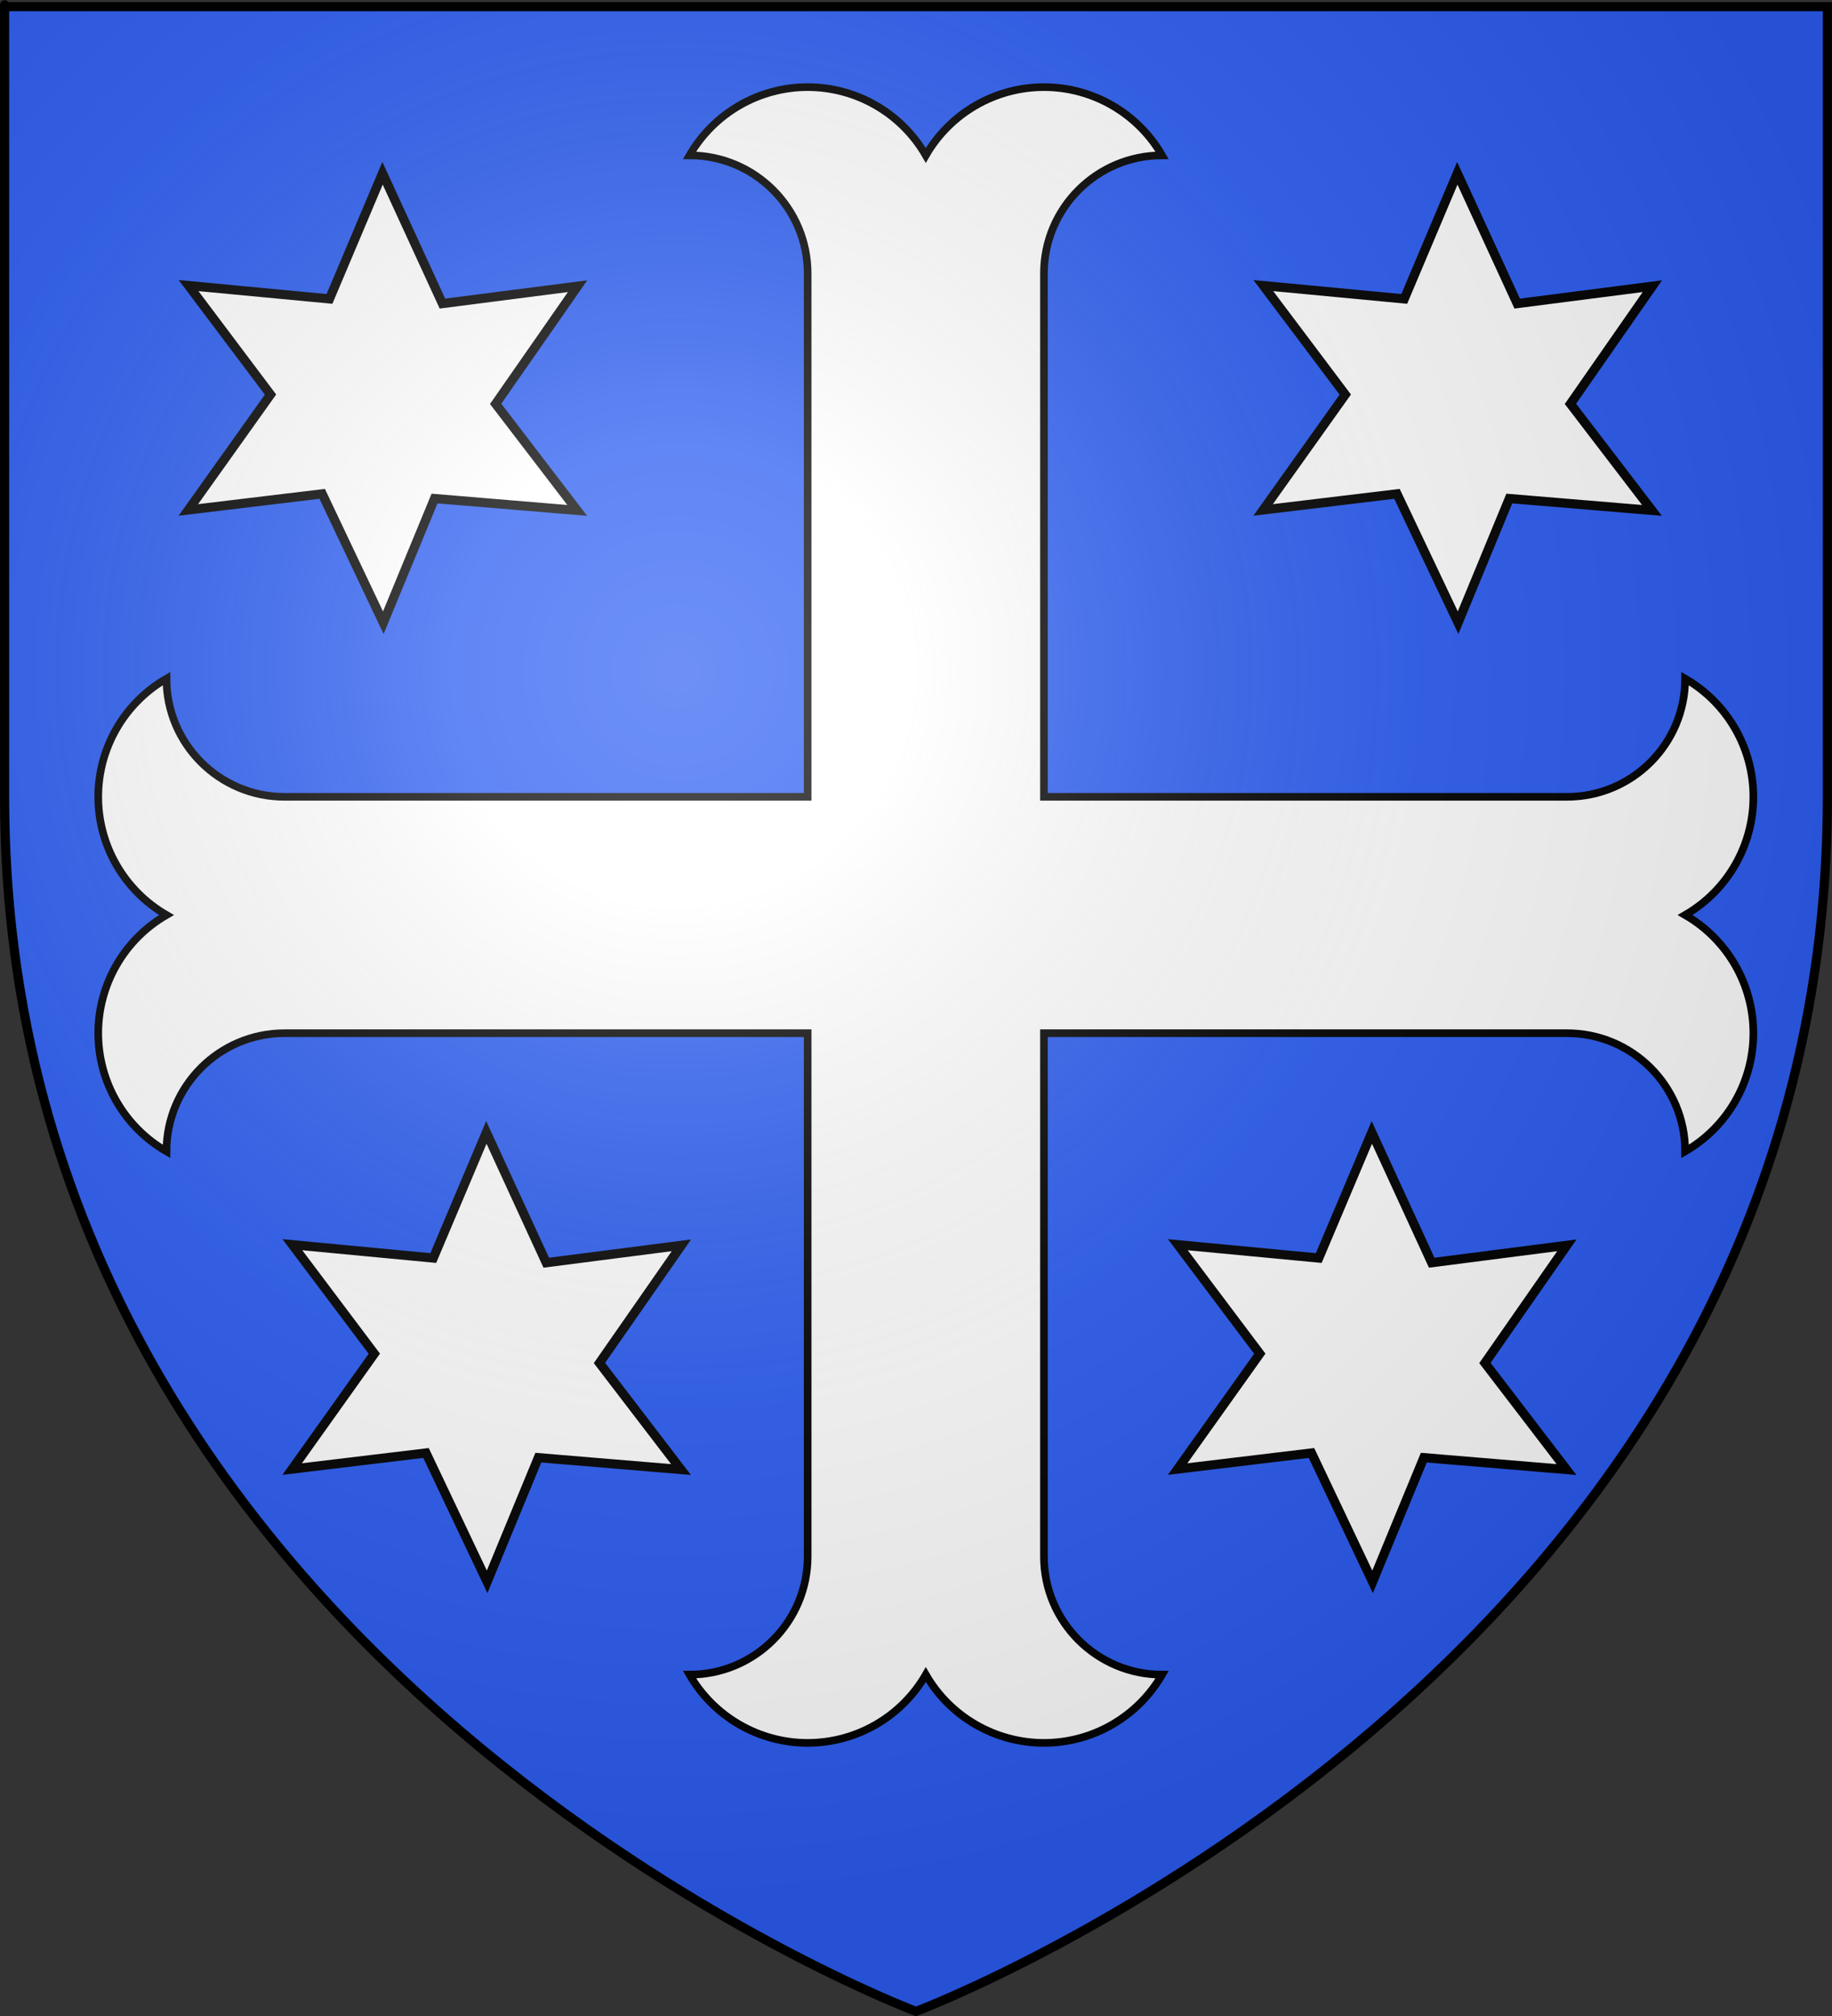 <?xml version="1.0" encoding="UTF-8" standalone="no"?>
<svg
   xmlns:dc="http://purl.org/dc/elements/1.1/"
   xmlns:cc="http://web.resource.org/cc/"
   xmlns:rdf="http://www.w3.org/1999/02/22-rdf-syntax-ns#"
   xmlns:svg="http://www.w3.org/2000/svg"
   xmlns="http://www.w3.org/2000/svg"
   xmlns:xlink="http://www.w3.org/1999/xlink"
   xmlns:sodipodi="http://sodipodi.sourceforge.net/DTD/sodipodi-0.dtd"
   xmlns:inkscape="http://www.inkscape.org/namespaces/inkscape"
   height="660"
   width="600"
   version="1.0"
   id="svg2"
   sodipodi:version="0.32"
   inkscape:version="0.45.1"
   sodipodi:docname="Blason_ville_fr_Sepmeries_(Nord).svg"
   sodipodi:docbase="C:\Documents and Settings\Propiétaire\Mes documents\Mes images\Blasons\SVG"
   inkscape:export-filename="/Users/olivier/Desktop/Blason Rouge/Blason_Vide_3D.png"
   inkscape:export-xdpi="144"
   inkscape:export-ydpi="144"
   inkscape:output_extension="org.inkscape.output.svg.inkscape">
  <rect width="100%" height="100%" fill="#333333" stroke="none"/>
  <sodipodi:namedview
     inkscape:window-height="998"
     inkscape:window-width="1280"
     inkscape:pageshadow="2"
     inkscape:pageopacity="0.0"
     guidetolerance="10.0"
     gridtolerance="10.0"
     objecttolerance="10.0"
     borderopacity="1.0"
     bordercolor="#666666"
     pagecolor="#ffffff"
     id="base"
     showgrid="false"
     height="660px"
     inkscape:zoom="0.82121212"
     inkscape:cx="300"
     inkscape:cy="330"
     inkscape:window-x="-4"
     inkscape:window-y="-4"
     inkscape:current-layer="layer4" />
  <desc
     id="desc4">Flag of Canton of Valais (Wallis)</desc>
  <defs
     id="defs6">
    <linearGradient
       id="linearGradient2893">
      <stop
         style="stop-color:white;stop-opacity:0.314;"
         offset="0"
         id="stop2895" />
      <stop
         id="stop2897"
         offset="0.19"
         style="stop-color:white;stop-opacity:0.251;" />
      <stop
         style="stop-color:#6b6b6b;stop-opacity:0.125;"
         offset="0.6"
         id="stop2901" />
      <stop
         style="stop-color:black;stop-opacity:0.125;"
         offset="1"
         id="stop2899" />
    </linearGradient>
    <linearGradient
       id="linearGradient2885">
      <stop
         id="stop2887"
         offset="0"
         style="stop-color:white;stop-opacity:1;" />
      <stop
         style="stop-color:white;stop-opacity:1;"
         offset="0.229"
         id="stop2891" />
      <stop
         id="stop2889"
         offset="1"
         style="stop-color:black;stop-opacity:1;" />
    </linearGradient>
    <linearGradient
       id="linearGradient2955">
      <stop
         id="stop2867"
         offset="0"
         style="stop-color:#fd0000;stop-opacity:1;" />
      <stop
         style="stop-color:#e77275;stop-opacity:0.659;"
         offset="0.5"
         id="stop2873" />
      <stop
         style="stop-color:black;stop-opacity:0.323;"
         offset="1"
         id="stop2959" />
    </linearGradient>
    <radialGradient
       inkscape:collect="always"
       xlink:href="#linearGradient2955"
       id="radialGradient2961"
       cx="225.524"
       cy="218.901"
       fx="225.524"
       fy="218.901"
       r="300"
       gradientTransform="matrix(-4.167939e-4,2.183,-1.884,-3.599562e-4,615.597,-289.121)"
       gradientUnits="userSpaceOnUse" />
    <polygon
       id="star"
       transform="scale(53,53)"
       points="0,-1 0.588,0.809 -0.951,-0.309 0.951,-0.309 -0.588,0.809 0,-1 " />
    <clipPath
       id="clip">
      <path
         d="M 0,-200 L 0,600 L 300,600 L 300,-200 L 0,-200 z "
         id="path10" />
    </clipPath>
    <radialGradient
       inkscape:collect="always"
       xlink:href="#linearGradient2955"
       id="radialGradient1911"
       gradientUnits="userSpaceOnUse"
       gradientTransform="matrix(-4.167939e-4,2.183,-1.884,-3.599562e-4,615.597,-289.121)"
       cx="225.524"
       cy="218.901"
       fx="225.524"
       fy="218.901"
       r="300" />
    <radialGradient
       inkscape:collect="always"
       xlink:href="#linearGradient2955"
       id="radialGradient2865"
       gradientUnits="userSpaceOnUse"
       gradientTransform="matrix(0,1.749,-1.593,-1.049767e-7,551.788,-191.29)"
       cx="225.524"
       cy="218.901"
       fx="225.524"
       fy="218.901"
       r="300" />
    <radialGradient
       inkscape:collect="always"
       xlink:href="#linearGradient2955"
       id="radialGradient2871"
       gradientUnits="userSpaceOnUse"
       gradientTransform="matrix(0,1.386,-1.323,-5.741131e-8,-158.082,-109.541)"
       cx="225.524"
       cy="218.901"
       fx="225.524"
       fy="218.901"
       r="300" />
    <radialGradient
       inkscape:collect="always"
       xlink:href="#linearGradient2893"
       id="radialGradient3163"
       gradientUnits="userSpaceOnUse"
       gradientTransform="matrix(1.353,0,0,1.349,-77.629,-85.747)"
       cx="221.445"
       cy="226.331"
       fx="221.445"
       fy="226.331"
       r="300" />
  </defs>
  <g
     inkscape:groupmode="layer"
     id="layer3"
     inkscape:label="Fond écu"
     style="display:inline"
     sodipodi:insensitive="true">
    <path
       id="path2855"
       style="fill:#2b5df2;fill-opacity:1;fill-rule:evenodd;stroke:none;stroke-width:1px;stroke-linecap:butt;stroke-linejoin:miter;stroke-opacity:1"
       d="M 300,658.5 C 300,658.5 598.5,546.18 598.5,260.728 C 598.5,-24.723 598.5,2.176 598.5,2.176 L 1.5,2.176 L 1.5,260.728 C 1.5,546.18 300,658.5 300,658.5 z "
       sodipodi:nodetypes="cccccc" />
  </g>
  <g
     inkscape:groupmode="layer"
     id="layer4"
     inkscape:label="Meubles"
     style="display:inline"
     sodipodi:insensitive="true">
    <g
       id="g2220"
       transform="translate(27.629,0.839)"
       style="fill:#ffffff">
      <path
         style="fill:#ffffff;fill-opacity:1;stroke:#000000;stroke-width:2.5;stroke-miterlimit:4;stroke-dasharray:none;display:inline"
         d="M 236.889,508.718 C 236.889,530.087 219.564,547.41 198.194,547.41 C 206.176,561.235 220.925,569.751 236.887,569.751 C 252.85,569.751 267.599,561.235 275.581,547.41 C 283.563,561.235 298.312,569.751 314.274,569.751 C 330.237,569.751 344.986,561.235 352.968,547.41 C 331.599,547.41 314.274,530.087 314.274,508.718 L 314.274,337.41 L 485.581,337.41 C 506.95,337.41 524.274,354.735 524.274,376.104 C 538.099,368.123 546.614,353.374 546.614,337.412 C 546.614,321.448 538.099,306.699 524.274,298.718 C 538.099,290.736 546.614,275.987 546.614,260.025 C 546.614,244.062 538.099,229.313 524.274,221.331 C 524.274,242.7 506.95,260.025 485.581,260.025 L 314.274,260.025 L 314.274,88.718 C 314.274,67.348 331.599,50.024 352.968,50.024 C 344.986,36.201 330.237,27.685 314.274,27.685 C 298.312,27.685 283.563,36.201 275.581,50.024 C 267.599,36.201 252.85,27.685 236.887,27.685 C 220.925,27.685 206.176,36.201 198.194,50.024 C 219.564,50.024 236.889,67.348 236.889,88.718 L 236.889,260.025 L 65.581,260.025 C 44.211,260.025 26.888,242.7 26.888,221.331 C 13.064,229.313 4.548,244.062 4.548,260.025 C 4.548,275.987 13.064,290.736 26.888,298.718 C 13.064,306.699 4.548,321.448 4.548,337.412 C 4.548,353.374 13.064,368.123 26.888,376.104 C 26.888,354.735 44.211,337.41 65.581,337.41 L 236.889,337.41 L 236.889,508.718 z "
         id="path2228" />
    </g>
    <path
       id="path1948"
       d="M 125.286,56.728 L 107.906,97.859 L 61.758,93.493 L 88.594,129.178 L 61.683,166.947 L 105.523,161.677 L 125.537,203.862 L 142.316,163.208 L 189.04,167.098 L 162.33,132.215 L 189.165,93.694 L 144.899,99.39 L 125.286,56.728 z "
       style="fill:#ffffff;fill-opacity:1;fill-rule:evenodd;stroke:#000000;stroke-width:3;stroke-linecap:butt;stroke-linejoin:miter;stroke-miterlimit:4;stroke-dasharray:none;stroke-opacity:1"
       sodipodi:nodetypes="ccccccccccccc" />
    <path
       sodipodi:nodetypes="ccccccccccccc"
       style="fill:#ffffff;fill-opacity:1;fill-rule:evenodd;stroke:#000000;stroke-width:3;stroke-linecap:butt;stroke-linejoin:miter;stroke-miterlimit:4;stroke-dasharray:none;stroke-opacity:1"
       d="M 477.286,56.728 L 459.906,97.859 L 413.758,93.493 L 440.594,129.178 L 413.683,166.947 L 457.523,161.677 L 477.537,203.862 L 494.316,163.208 L 541.04,167.098 L 514.33,132.215 L 541.165,93.694 L 496.899,99.39 L 477.286,56.728 z "
       id="path2229" />
    <path
       id="path2231"
       d="M 449.286,370.728 L 431.906,411.859 L 385.758,407.493 L 412.594,443.178 L 385.683,480.947 L 429.523,475.677 L 449.537,517.862 L 466.316,477.208 L 513.04,481.098 L 486.33,446.215 L 513.165,407.694 L 468.899,413.39 L 449.286,370.728 z "
       style="fill:#ffffff;fill-opacity:1;fill-rule:evenodd;stroke:#000000;stroke-width:3;stroke-linecap:butt;stroke-linejoin:miter;stroke-miterlimit:4;stroke-dasharray:none;stroke-opacity:1"
       sodipodi:nodetypes="ccccccccccccc" />
    <path
       sodipodi:nodetypes="ccccccccccccc"
       style="fill:#ffffff;fill-opacity:1;fill-rule:evenodd;stroke:#000000;stroke-width:3;stroke-linecap:butt;stroke-linejoin:miter;stroke-miterlimit:4;stroke-dasharray:none;stroke-opacity:1"
       d="M 159.286,370.728 L 141.906,411.859 L 95.758,407.493 L 122.594,443.178 L 95.683,480.947 L 139.523,475.677 L 159.537,517.862 L 176.316,477.208 L 223.04,481.098 L 196.33,446.215 L 223.165,407.694 L 178.899,413.39 L 159.286,370.728 z "
       id="path2233" />
  </g>
  <g
     inkscape:groupmode="layer"
     id="layer2"
     inkscape:label="Reflet final"
     sodipodi:insensitive="true"
     style="display:inline">
    <path
       sodipodi:nodetypes="cccccc"
       d="M 300,658.5 C 300,658.5 598.5,546.18 598.5,260.728 C 598.5,-24.723 598.5,2.176 598.5,2.176 L 1.5,2.176 L 1.5,260.728 C 1.5,546.18 300,658.5 300,658.5 z "
       style="opacity:1;fill:url(#radialGradient3163);fill-opacity:1;fill-rule:evenodd;stroke:none;stroke-width:1px;stroke-linecap:butt;stroke-linejoin:miter;stroke-opacity:1"
       id="path2875"
       inkscape:export-xdpi="144"
       inkscape:export-ydpi="144" />
  </g>
  <g
     inkscape:groupmode="layer"
     id="layer1"
     inkscape:label="Contour final"
     sodipodi:insensitive="true"
     style="display:inline">
    <path
       sodipodi:nodetypes="cccccc"
       d="M 300,658.5 C 300,658.5 1.5,546.18 1.5,260.728 C 1.5,-24.723 1.5,2.176 1.5,2.176 L 598.5,2.176 L 598.5,260.728 C 598.5,546.18 300,658.5 300,658.5 z "
       style="opacity:1;fill:none;fill-opacity:1;fill-rule:evenodd;stroke:#000000;stroke-width:3;stroke-linecap:butt;stroke-linejoin:miter;stroke-miterlimit:4;stroke-dasharray:none;stroke-opacity:1"
       id="path1411"
       inkscape:export-xdpi="144"
       inkscape:export-ydpi="144" />
  </g>
</svg>
